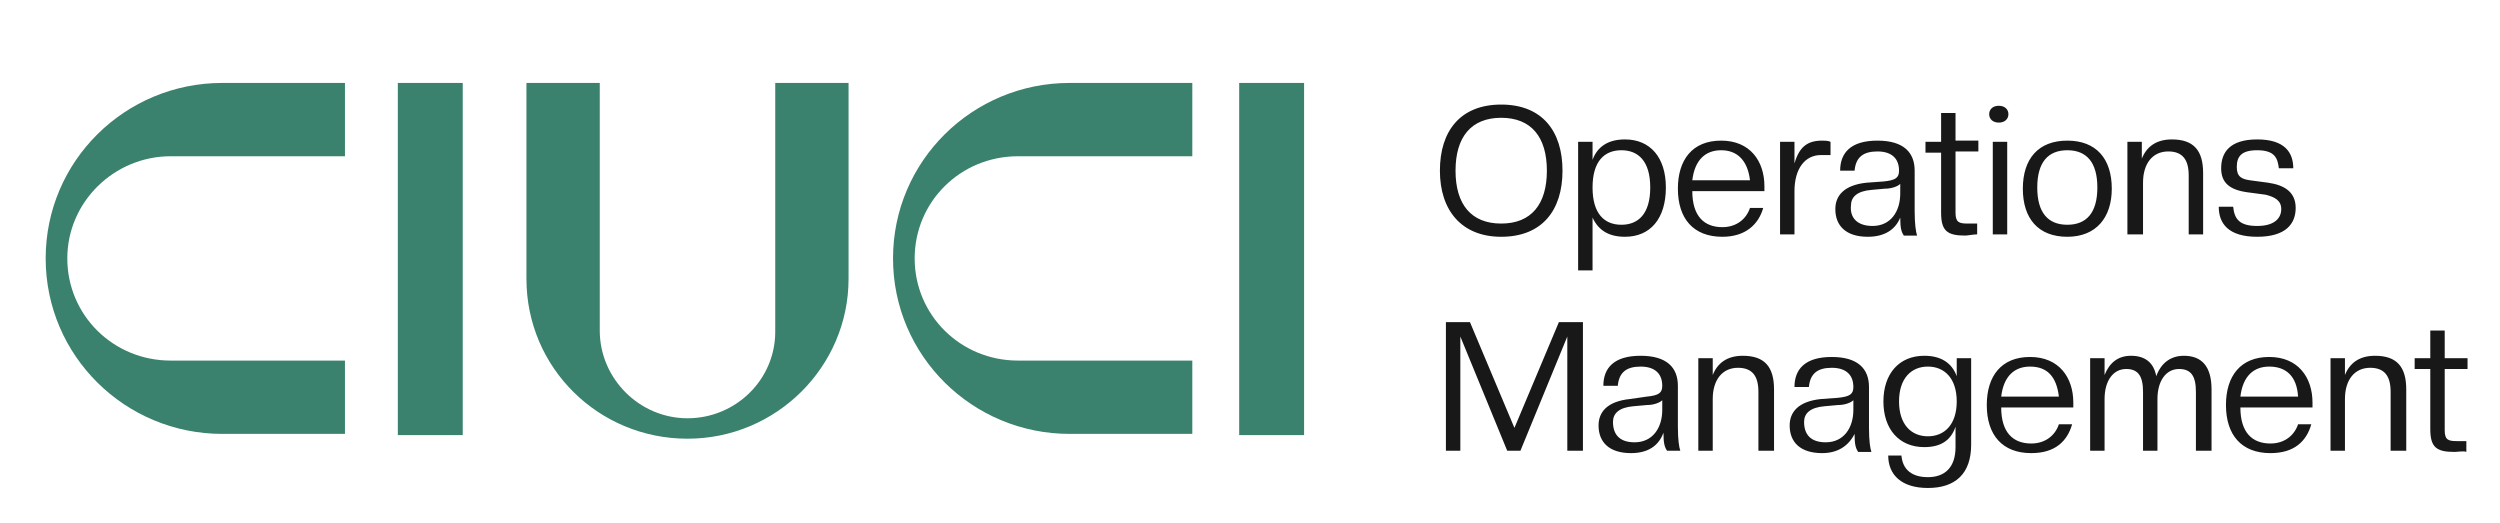 <?xml version="1.0" encoding="utf-8"?>
<!-- Generator: Adobe Illustrator 24.3.0, SVG Export Plug-In . SVG Version: 6.00 Build 0)  -->
<svg version="1.1" id="Layer_1" xmlns="http://www.w3.org/2000/svg" xmlns:xlink="http://www.w3.org/1999/xlink" x="0px" y="0px"
	 viewBox="0 0 208 43.5" style="enable-background:new 0 0 208 43.5;" xml:space="preserve">
<style type="text/css">
	.st0{fill:#3A826D;}
	.st1{fill:#181818;}
</style>
<g>
	<path class="st0" d="M5.6,21.5c0,4.7,3.8,8.5,8.6,8.5h14.5v6.1H18.5c-8.1,0-14.7-6.5-14.7-14.6c0-8.1,6.6-14.6,14.7-14.6h10.2V13
		H14.2C9.5,13,5.6,16.8,5.6,21.5L5.6,21.5z"/>
	<rect x="33.1" y="6.9" class="st0" width="5.4" height="29.3"/>
	<rect x="103.1" y="6.9" class="st0" width="5.4" height="29.3"/>
	<path class="st0" d="M76.1,21.5c0,4.7,3.8,8.5,8.6,8.5h14.5v6.1H89c-8.1,0-14.7-6.5-14.7-14.6c0-8.1,6.6-14.6,14.7-14.6h10.2V13
		H84.7C79.9,13,76.1,16.8,76.1,21.5L76.1,21.5z"/>
	<path class="st0" d="M57.2,34.8c4,0,7.3-3.2,7.3-7.2V6.9h6.1v16.3c0,7.3-6,13.3-13.4,13.3c-7.4,0-13.4-5.9-13.4-13.3V6.9h6.1v20.6
		C49.9,31.5,53.2,34.8,57.2,34.8L57.2,34.8z"/>
	<path class="st1" d="M204.2,37.6c-1.5,0-2-0.4-2-1.9v-5h-1.3v-0.9h1.3v-2.3h1.2v2.3h1.9v0.9h-1.9v5.1c0,0.8,0.3,0.9,1,0.9l0.8,0
		v0.9C205,37.5,204.5,37.6,204.2,37.6z M200.1,37.5h-1.2v-4.9c0-1.3-0.5-2-1.7-2c-1.3,0-2.1,1-2.1,2.6v4.3h-1.2v-7.7h1.2v1.4
		c0.4-1,1.2-1.6,2.5-1.6c1.8,0,2.6,0.9,2.6,2.8V37.5z M188.8,30.5c-1.3,0-2.2,0.8-2.4,2.5h4.8C191.1,31.3,190.2,30.5,188.8,30.5z
		 M188.9,37.7c-2.4,0-3.7-1.5-3.7-4c0-2.4,1.2-4,3.6-4c2.4,0,3.6,1.7,3.6,3.8c0,0.1,0,0.3,0,0.4h-6c0,2.1,1,3,2.5,3
		c1.2,0,2-0.7,2.3-1.6h1.1C191.9,36.7,190.9,37.7,188.9,37.7z M183.9,37.5h-1.2v-4.9c0-1.3-0.4-1.9-1.4-1.9c-1.1,0-1.8,1-1.8,2.5
		v4.3h-1.2v-4.9c0-1.3-0.4-1.9-1.4-1.9c-1.1,0-1.8,1-1.8,2.5v4.3h-1.2v-7.7h1.2v1.4c0.4-1,1.1-1.6,2.2-1.6c1.2,0,1.9,0.6,2.1,1.7
		c0.4-1.1,1.2-1.7,2.3-1.7c1.5,0,2.3,0.9,2.3,2.8V37.5z M168.9,30.5c-1.3,0-2.2,0.8-2.4,2.5h4.8C171.1,31.3,170.3,30.5,168.9,30.5z
		 M169,37.7c-2.4,0-3.7-1.5-3.7-4c0-2.4,1.2-4,3.6-4c2.4,0,3.6,1.7,3.6,3.8c0,0.1,0,0.3,0,0.4h-6c0,2.1,1,3,2.5,3
		c1.2,0,2-0.7,2.3-1.6h1.1C172,36.7,171,37.7,169,37.7z M160.4,36.3c1.4,0,2.4-1,2.4-2.9c0-1.9-1-2.9-2.4-2.9c-1.4,0-2.4,1-2.4,2.9
		C158,35.3,159,36.3,160.4,36.3z M160.1,37.2c-2.1,0-3.4-1.5-3.4-3.8s1.3-3.8,3.4-3.8c1.4,0,2.3,0.6,2.7,1.7v-1.5h1.2V37
		c0,2.4-1.3,3.6-3.6,3.6c-2.2,0-3.3-1.1-3.3-2.7h1.1c0.1,1.2,0.9,1.8,2.2,1.8c1.4,0,2.3-0.8,2.3-2.5v-1.7
		C162.3,36.7,161.4,37.2,160.1,37.2z M151.9,36.8c1.5,0,2.3-1.2,2.3-2.7v-0.8c-0.2,0.2-0.7,0.4-1.3,0.4l-1.1,0.1
		c-1.2,0.1-1.7,0.6-1.7,1.3C150.1,36.1,150.6,36.8,151.9,36.8z M151.6,37.7c-1.8,0-2.7-0.9-2.7-2.3c0-1.1,0.7-2,2.6-2.2l1.4-0.1
		c1-0.1,1.3-0.3,1.3-0.9c0-1-0.6-1.6-1.8-1.6c-1.2,0-1.8,0.5-1.9,1.6h-1.2c0-1.5,0.9-2.5,3.1-2.5c2.2,0,3.1,1,3.1,2.5v3.4
		c0,1.1,0.1,1.7,0.2,2h-1.1c-0.2-0.3-0.3-0.6-0.3-1.5C153.8,37.1,152.9,37.7,151.6,37.7z M147.5,37.5h-1.2v-4.9c0-1.3-0.5-2-1.7-2
		c-1.3,0-2.1,1-2.1,2.6v4.3h-1.2v-7.7h1.2v1.4c0.4-1,1.2-1.6,2.5-1.6c1.8,0,2.6,0.9,2.6,2.8V37.5z M136,36.8c1.5,0,2.3-1.2,2.3-2.7
		v-0.8c-0.2,0.2-0.7,0.4-1.3,0.4l-1.1,0.1c-1.2,0.1-1.7,0.6-1.7,1.3C134.2,36.1,134.7,36.8,136,36.8z M135.7,37.7
		c-1.8,0-2.7-0.9-2.7-2.3c0-1.1,0.7-2,2.6-2.2L137,33c1-0.1,1.3-0.3,1.3-0.9c0-1-0.6-1.6-1.8-1.6c-1.2,0-1.8,0.5-1.9,1.6h-1.2
		c0-1.5,0.9-2.5,3.1-2.5c2.2,0,3.1,1,3.1,2.5v3.4c0,1.1,0.1,1.7,0.2,2h-1.1c-0.2-0.3-0.3-0.6-0.3-1.5
		C138,37.1,137.1,37.7,135.7,37.7z M131.6,37.5h-1.2V28l-3.9,9.5h-1.1l-3.9-9.5v9.5h-1.2V26.8h2l3.7,8.8l3.7-8.8h2V37.5z
		 M187.8,19.7c-2.4,0-3.2-1.1-3.2-2.5h1.2c0.1,1,0.5,1.6,2,1.6c1.5,0,2-0.7,2-1.4c0-0.7-0.5-1-1.3-1.2L187,16
		c-1.5-0.2-2.2-0.8-2.2-2c0-1.3,0.7-2.4,3-2.4c2.3,0,3,1.1,3,2.4h-1.2c-0.1-0.8-0.3-1.5-1.8-1.5c-1.3,0-1.7,0.5-1.7,1.4
		c0,0.8,0.4,1,1.1,1.1l1.5,0.2c1.4,0.2,2.3,0.8,2.3,2.1C191,18.6,190.2,19.7,187.8,19.7z M183.3,19.5h-1.2v-4.9c0-1.3-0.5-2-1.7-2
		c-1.3,0-2.1,1-2.1,2.6v4.3H177v-7.7h1.2v1.4c0.4-1,1.2-1.6,2.5-1.6c1.8,0,2.6,0.9,2.6,2.8V19.5z M172,18.7c1.6,0,2.5-1,2.5-3.1
		s-0.9-3.1-2.5-3.1c-1.6,0-2.5,1-2.5,3.1S170.4,18.7,172,18.7z M172,19.7c-2.4,0-3.7-1.5-3.7-4c0-2.5,1.3-4,3.7-4
		c2.4,0,3.7,1.5,3.7,4C175.7,18.1,174.4,19.7,172,19.7z M166.3,10.2c-0.5,0-0.8-0.3-0.8-0.7s0.3-0.7,0.8-0.7s0.8,0.3,0.8,0.7
		S166.8,10.2,166.3,10.2z M167,19.5h-1.2v-7.7h1.2V19.5z M163.5,19.6c-1.5,0-2-0.4-2-1.9v-5h-1.3v-0.9h1.3V9.4h1.2v2.3h1.9v0.9h-1.9
		v5.1c0,0.8,0.3,0.9,1,0.9l0.8,0v0.9C164.2,19.5,163.7,19.6,163.5,19.6z M155.8,18.8c1.5,0,2.3-1.2,2.3-2.7v-0.8
		c-0.2,0.2-0.7,0.4-1.3,0.4l-1.1,0.1c-1.2,0.1-1.7,0.6-1.7,1.3C153.9,18.1,154.5,18.8,155.8,18.8z M155.4,19.7
		c-1.8,0-2.7-0.9-2.7-2.3c0-1.1,0.7-2,2.6-2.2l1.4-0.1c1-0.1,1.3-0.3,1.3-0.9c0-1-0.6-1.6-1.8-1.6c-1.2,0-1.8,0.5-1.9,1.6h-1.2
		c0-1.5,0.9-2.5,3.1-2.5c2.2,0,3.1,1,3.1,2.5v3.4c0,1,0.1,1.7,0.2,2h-1.1c-0.2-0.3-0.3-0.6-0.3-1.5
		C157.7,19.1,156.8,19.7,155.4,19.7z M149.3,19.5h-1.2v-7.7h1.2v1.8c0.4-1.4,1.1-1.9,2.3-1.9c0.2,0,0.5,0,0.7,0.1v1.1l-0.8,0
		c-1.3,0-2.2,1.1-2.2,3V19.5z M143.2,12.5c-1.3,0-2.2,0.8-2.4,2.5h4.8C145.4,13.3,144.5,12.5,143.2,12.5z M143.3,19.7
		c-2.4,0-3.7-1.5-3.7-4c0-2.4,1.2-4,3.6-4c2.4,0,3.6,1.7,3.6,3.8c0,0.1,0,0.3,0,0.4h-6c0,2.1,1,3,2.5,3c1.2,0,2-0.7,2.3-1.6h1.1
		C146.3,18.7,145.2,19.7,143.3,19.7z M134.9,18.7c1.4,0,2.4-0.9,2.4-3.1s-1-3.1-2.4-3.1c-1.4,0-2.4,0.9-2.4,3.1
		S133.5,18.7,134.9,18.7z M135.2,19.7c-1.3,0-2.2-0.5-2.7-1.6v4.4h-1.2V11.8h1.2v1.5c0.4-1.1,1.3-1.7,2.7-1.7c2.1,0,3.4,1.5,3.4,4
		C138.6,18.2,137.3,19.7,135.2,19.7z M124.9,18.6c2.5,0,3.8-1.6,3.8-4.4s-1.3-4.4-3.8-4.4c-2.5,0-3.8,1.6-3.8,4.4
		S122.4,18.6,124.9,18.6z M124.9,19.7c-3.3,0-5.1-2.2-5.1-5.5s1.7-5.5,5.1-5.5c3.4,0,5.1,2.2,5.1,5.5S128.3,19.7,124.9,19.7z"/>
</g>
</svg>
